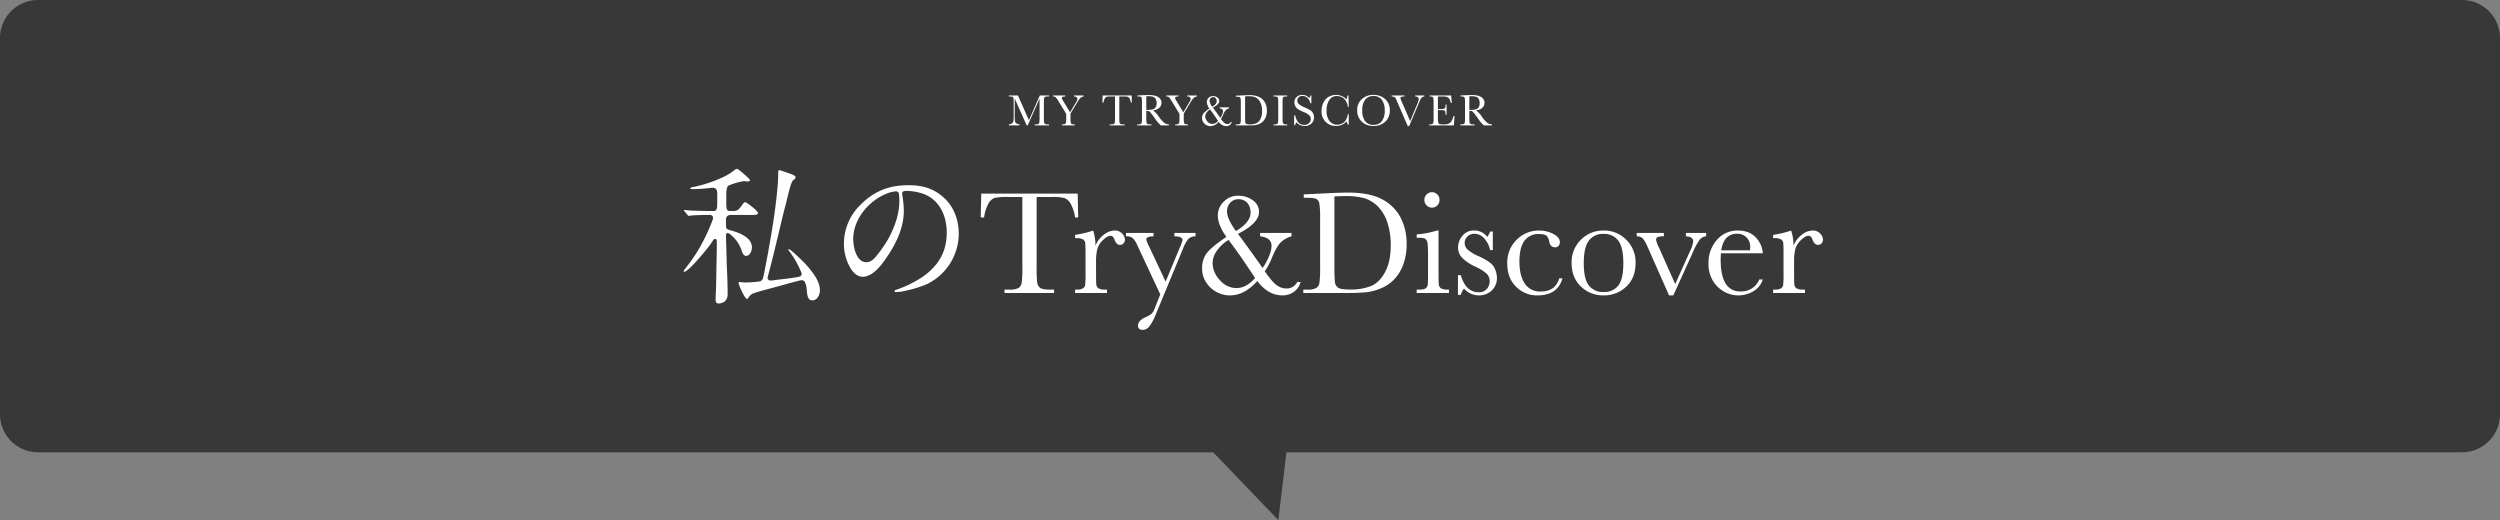 <svg xmlns="http://www.w3.org/2000/svg" width="1216" height="253" viewBox="0 0 1216 253"><rect x="0" y="0" width="1216" height="253" fill="#808080" stroke="none"/><g transform="translate(-75 -3892)"><path d="M590.117,220H18.5A18.5,18.5,0,0,1,0,201.5V18.5A18.5,18.5,0,0,1,18.5,0h1179A18.5,18.5,0,0,1,1216,18.5v183a18.5,18.5,0,0,1-18.5,18.5H625.715l-3.925,33Z" transform="translate(74.999 3892)" fill="#383838"/><path d="M-262.769-37.96a1.474,1.474,0,0,1,1.606,1.533c0,.949-2.774,7.081-3.431,8.468A78.858,78.858,0,0,1-274.668-11.9a7.175,7.175,0,0,0-.8,1.241c0,.219.073.365.292.365,2.044,0,11.68-11.68,13.067-13.87,1.022-1.606,1.387-2.117,1.971-2.117.8,0,.8.73.8,1.314v.219c0,4.745-.146,9.709-.219,14.381-.073,3.358-.073,6.205-.219,9.49-.073,1.168-.146,2.847-.146,3.942,0,.949.146,2.044,1.314,2.044a5.244,5.244,0,0,0,3.066-.949,4.463,4.463,0,0,0,1.46-3.723c0-4.818-.219-9.636-.438-14.527-.073-4.234-.219-8.468-.365-12.7v-.949c0-.657.073-1.387.8-1.387.584,0,1.1.365,2.117,1.314a16.7,16.7,0,0,1,4.745,7.3c.365,1.022.876,2.482,2.117,2.482,1.9,0,2.847-2.555,2.847-4.161,0-5.037-6.862-7.373-10.8-8.4-1.606-.365-1.825-.876-1.825-2.482v-2.482c0-1.825.949-2.409,2.555-2.409H-241.6c1.1,0,2.263-.073,2.263-.949,0-1.095-5.621-5.256-6.205-5.256-.438,0-.876.511-1.46,1.314-1.9,2.7-2.409,2.993-5.037,2.993h-.584c-2.044,0-2.117-.657-2.117-4.964V-47.6c0-1.9.146-3.942,1.022-4.6a32.4,32.4,0,0,1,7.446-2.19c.73,0,1.387.146,2.044.146.365,0,1.022-.146,1.022-.657,0-.219-.292-.511-.511-.73-1.825-1.752-5.11-4.745-5.913-4.745a2.735,2.735,0,0,0-1.168.657A25.742,25.742,0,0,1-255.98-56.5a63.724,63.724,0,0,1-14.162,4.818c-1.606.292-2.19.511-2.19.8s.8.365,1.46.365H-270a65.933,65.933,0,0,0,7.008-.511,14.512,14.512,0,0,1,1.606-.146c2.117,0,2.263,1.679,2.263,3.431v2.482c0,4.964-.146,5.4-2.336,5.4h-1.606c-2.92,0-5.84-.146-8.76-.219l-3.285-.292c-.073,0-.292,0-.292.146,0,.073.073.146.365.511l1.387,1.679c.292.365.365.511.657.511.438,0,1.241-.146,2.044-.219,1.1-.073,5.475-.219,7.519-.219Zm18.1,40.88c.438,0,.8-.73,1.022-1.095a4.562,4.562,0,0,1,2.19-1.679c1.46-.584,7.227-2.117,9.49-2.7l7.665-2.117c2.92-.8,5.694-1.533,6.132-1.533a1.772,1.772,0,0,1,1.533.657,9.461,9.461,0,0,1,1.022,3.8c.219,1.825.146,5.329,2.7,5.329,2.628,0,3.723-2.847,3.723-4.964,0-4.526-4.015-9.417-7.081-12.775-.949-1.022-7.154-7.154-8.03-7.154-.146,0-.219.146-.219.292,0,.219.292.584.73,1.095a44.3,44.3,0,0,1,5.037,8.76c.657,1.387.657,1.46.657,1.825A1.352,1.352,0,0,1-218.75-8.1c-1.241.584-8.687,1.387-10.585,1.606-1.314.146-2.847.438-3.942.438A1.36,1.36,0,0,1-234.664-7.3a2.594,2.594,0,0,1,.146-.73c1.533-5.694,3.139-12.191,4.6-18.323,1.387-5.621,2.7-11.607,4.161-16.936.657-2.482,2.336-10.512,3.431-11.388.949-.8,1.314-1.168,1.314-1.606,0-.8-1.825-1.46-4.015-2.19-.949-.292-3.358-1.241-3.8-1.241-.657,0-.657.657-.657,1.168v.73c0,5.475-1.241,15.257-2.044,20.951-1.1,7.957-4.745,27.813-5.4,29.857a2.257,2.257,0,0,1-1.533,1.387,55.51,55.51,0,0,1-7.446.511c-.511,0-2.117-.219-2.409-.219a.409.409,0,0,0-.438.365C-248.753-3.869-245.687,2.92-244.665,2.92Zm77.453-52.56a25.639,25.639,0,0,1,8.176,1.387c7.884,2.774,11.534,10.585,11.534,18.834,0,9.271-3.869,16.279-12.337,21.973A56.132,56.132,0,0,1-172.322-1.46c-.219.073-.584.219-.584.511,0,.438.438.511.73.511a26.175,26.175,0,0,0,5.4-.8,54.168,54.168,0,0,0,9.782-3.139,27.349,27.349,0,0,0,15.33-24.455c0-6.789-2.482-13.5-7.738-17.958-5.11-4.38-10.439-5.621-16.717-5.621-9.417,0-16.717,2.847-23.287,9.49a26.21,26.21,0,0,0-8.1,18.688A23.107,23.107,0,0,0-194.3-12.045c1.314,2.117,3.285,4.161,5.913,4.161,5.329,0,9.855-6.643,12.483-10.658,4.234-6.424,7.519-13.651,7.519-21.389a47.084,47.084,0,0,0-.584-6.789,12.134,12.134,0,0,1-.219-1.752C-169.183-49.129-168.672-49.64-167.212-49.64Zm-5.11.219c.876,0,1.387.292,1.533,1.095a21.7,21.7,0,0,1,.219,3.942c0,6.2-2.482,12.921-5.475,18.25a62.137,62.137,0,0,1-5.767,8.249c-1.168,1.46-2.7,2.92-4.818,2.92-4.891,0-6.351-7.519-6.351-11.242,0-9.344,6.935-18.031,15.549-21.827A15.364,15.364,0,0,1-172.322-49.421Zm42.986,12.707h-1.64l.25-11.62h46.908l.25,11.62H-85.1a18.509,18.509,0,0,0-2.246-6.9,5.927,5.927,0,0,0-3.065-2.6,22.413,22.413,0,0,0-5.6-.481h-7.771v34.112a63.8,63.8,0,0,0,.267,7.45A3.781,3.781,0,0,0-102.068-2.5q1.176.855,4.42.855H-95.3V0h-24.1V-1.64h2.5a8.369,8.369,0,0,0,4.3-.784,3.636,3.636,0,0,0,1.533-2.442,51.713,51.713,0,0,0,.339-7.717V-46.694h-7.165a28.255,28.255,0,0,0-6.273.446,5.634,5.634,0,0,0-3.012,2.691A19.052,19.052,0,0,0-129.336-36.714Zm54.18,13.794a12.158,12.158,0,0,1,3.939-5.311,8.7,8.7,0,0,1,5.329-2.139,4.806,4.806,0,0,1,3.707,1.461,4.409,4.409,0,0,1,1.354,2.994,2.53,2.53,0,0,1-.7,1.782,2.224,2.224,0,0,1-1.693.749q-1.782,0-2.709-2.638-.642-1.782-1.925-1.782-1.533,0-3.671,2.085a9.653,9.653,0,0,0-2.745,4.331,24.709,24.709,0,0,0-.606,6.167v5.2q0,4.669.125,5.881a2.477,2.477,0,0,0,1.016,1.854,5.7,5.7,0,0,0,3.172.642h1V0H-85.066V-1.64h.749a5.866,5.866,0,0,0,3.048-.588,2.355,2.355,0,0,0,1.087-1.657A57.242,57.242,0,0,0-80-10.016V-18.25q0-4.705-.125-5.9A2.519,2.519,0,0,0-81.145-26a5.575,5.575,0,0,0-3.172-.659h-.749v-1.6a50.063,50.063,0,0,0,8.769-2.1A23.706,23.706,0,0,1-75.156-22.919ZM-41.045-5.525l6.772-16.218A27.206,27.206,0,0,0-32.811-25.7q0-1.782-3.957-1.854v-1.64H-26.5v1.64a4.961,4.961,0,0,0-3.493,1.265,18.812,18.812,0,0,0-2.745,5.115l-13.01,31.4a23.746,23.746,0,0,1-3.279,6.113,4.146,4.146,0,0,1-3.137,1.622q-2.317,0-2.317-2.1,0-2.424,3.707-4.1a11.6,11.6,0,0,0,2.905-1.64,6.958,6.958,0,0,0,1.444-2.459l2.78-6.951L-54.625-22.812a13.033,13.033,0,0,0-2.424-3.921,5.093,5.093,0,0,0-3.279-.82v-1.64h13.4v1.64q-3.529.107-3.529,1.461a15.52,15.52,0,0,0,1.39,3.493ZM4.937-29.193H20.193v1.64a12.333,12.333,0,0,0-5.062,2.78q-2.1,1.925-4.42,7.521a31.962,31.962,0,0,1-3.529,6.7Q11-5.062,13.171-3.636A8.273,8.273,0,0,0,17.8-2.174a5.68,5.68,0,0,0,5.168-3.172h1.64A8.3,8.3,0,0,1,21.4-.606a9.252,9.252,0,0,1-5.632,1.782q-6.951,0-12.226-6.986Q-2.691,1.176-9.713,1.176A13.077,13.077,0,0,1-14.7.25a13.955,13.955,0,0,1-4.384-2.727,13.718,13.718,0,0,1-3.1-4.206,11.532,11.532,0,0,1-1.1-5.365,11.749,11.749,0,0,1,2.424-7.521q2.424-3.03,9.375-7.7-4.17-5.81-4.17-10.515a9.212,9.212,0,0,1,2.852-6.594A9.52,9.52,0,0,1-5.65-47.3,11.72,11.72,0,0,1,1.3-45.126a6.727,6.727,0,0,1,3.1,5.7q0,5.489-10.266,10.658,3.208,4.313,6.184,8.448t5.792,8.163a25.883,25.883,0,0,0,3.208-5.881A14.245,14.245,0,0,0,10.5-22.812q0-4.1-5.561-4.741Zm-11.8-.927Q.267-34.29.267-39.138a8.024,8.024,0,0,0-.41-2.62,5.9,5.9,0,0,0-1.176-2.05,5.22,5.22,0,0,0-1.836-1.319,5.854,5.854,0,0,0-2.353-.463,5.274,5.274,0,0,0-4.135,1.711,6.042,6.042,0,0,0-1.533,4.242Q-11.175-36.144-6.862-30.12Zm-3.564,4.313a18.658,18.658,0,0,0-5.739,5.347A10.7,10.7,0,0,0-18.2-14.579a12.183,12.183,0,0,0,3.529,8.305A10.576,10.576,0,0,0-6.683-2.388q4.919,0,9.161-4.883Q-1.3-13.01-4.509-17.626T-10.426-25.807ZM26.145-47.942l7.949-.392q9.945-.5,13.4-.5,10.765,0,16.789,3.279A21.292,21.292,0,0,1,73.25-36.66,27.521,27.521,0,0,1,76.19-23.7a28.188,28.188,0,0,1-1.6,9.713,20.461,20.461,0,0,1-4.4,7.307A18.873,18.873,0,0,1,63.7-2.263a26.286,26.286,0,0,1-7,1.889A88.718,88.718,0,0,1,47.354,0H25.931V-1.64h2a8.369,8.369,0,0,0,4.3-.784,3.636,3.636,0,0,0,1.533-2.442,51.713,51.713,0,0,0,.339-7.717V-35.894a49.539,49.539,0,0,0-.339-7.468,3.213,3.213,0,0,0-1.426-2.317q-1.087-.624-4.759-.624H26.145Zm14.9,1V-14.65q0,7.165.267,9.232a3.766,3.766,0,0,0,1.6,2.905q1.337.838,5.65.838A26.692,26.692,0,0,0,58.938-3.4Q63-5.133,65.729-10.212t2.727-12.957a34.892,34.892,0,0,0-1.586-10.943,19.8,19.8,0,0,0-4.545-7.824,15.4,15.4,0,0,0-6.559-4.1,32.627,32.627,0,0,0-9.232-1.087Q43.825-47.122,41.045-46.944Zm43.771,1.675A3.63,3.63,0,0,1,85.9-47.906a3.542,3.542,0,0,1,2.62-1.1,3.485,3.485,0,0,1,2.6,1.1,3.661,3.661,0,0,1,1.069,2.638A3.7,3.7,0,0,1,91.125-42.6a3.485,3.485,0,0,1-2.6,1.1,3.542,3.542,0,0,1-2.62-1.1A3.672,3.672,0,0,1,84.816-45.269Zm6.879,14.9v20.353q0,4.669.143,5.881a2.532,2.532,0,0,0,1.034,1.854,5.7,5.7,0,0,0,3.172.642h.749V0H81.073V-1.64h1.212q2.531,0,3.3-.731a2.829,2.829,0,0,0,.891-1.747q.125-1.016.125-5.9v-8.84q0-5.133-.481-6.273a2.346,2.346,0,0,0-1.283-1.426,9.412,9.412,0,0,0-2.8-.285h-.962v-1.64a43.643,43.643,0,0,0,9.838-1.889Zm9.446,31.3V-8.662h1.39q2.424,8.305,8.662,8.305A4.913,4.913,0,0,0,115.239-2a5.571,5.571,0,0,0,1.337-3.6,5.136,5.136,0,0,0-1.426-3.743,22.991,22.991,0,0,0-5.667-3.529,21.676,21.676,0,0,1-6.345-4.277,7.2,7.2,0,0,1-1.925-5.1,8.765,8.765,0,0,1,2.067-5.507,6.978,6.978,0,0,1,5.81-2.62,7.763,7.763,0,0,1,6.309,3.1,9.326,9.326,0,0,0,1.39-2.6h1.319v9.018h-1.319a12.3,12.3,0,0,0-2.762-5.578,6.242,6.242,0,0,0-4.83-2.335,4.675,4.675,0,0,0-3.458,1.319,4.2,4.2,0,0,0-1.319,3.065,4.419,4.419,0,0,0,1.461,3.315,19.657,19.657,0,0,0,5.454,3.244q6.06,2.745,7.414,5.347A11.08,11.08,0,0,1,120.1-7.414a8.169,8.169,0,0,1-2.513,6.2,8.819,8.819,0,0,1-6.327,2.388A9.623,9.623,0,0,1,104.1-2.139,8.037,8.037,0,0,0,102.531.927Zm49.3-8.056h1.568q-2.424,8.305-12.119,8.305a14.3,14.3,0,0,1-10.5-4.242q-4.26-4.242-4.26-11.228a15.455,15.455,0,0,1,4.6-11.62A15.1,15.1,0,0,1,140.6-30.369a14.781,14.781,0,0,1,6.951,1.657q3.172,1.657,3.172,4.046a2.742,2.742,0,0,1-.588,1.675,1.988,1.988,0,0,1-1.693.784q-2.353,0-2.887-2.745a5.365,5.365,0,0,0-1.319-2.887q-.927-.82-3.6-.82a8.3,8.3,0,0,0-7.182,3.315q-2.406,3.315-2.406,9.98,0,6.879,2.584,10.765a8.759,8.759,0,0,0,7.824,3.885Q148.513-.713,150.438-7.129Zm5.988-7.521a15.25,15.25,0,0,1,4.491-11.21,14.988,14.988,0,0,1,11.05-4.509,15,15,0,0,1,11.085,4.527,15.266,15.266,0,0,1,4.491,11.192q0,7.378-4.562,11.6a15.635,15.635,0,0,1-11.014,4.224,15.429,15.429,0,0,1-11-4.3Q156.426-7.414,156.426-14.65Zm5.917.178q0,7.771,2.531,10.889a8.622,8.622,0,0,0,7.093,3.119,8.589,8.589,0,0,0,7.147-3.119q2.477-3.119,2.477-10.889,0-7.7-2.459-10.979a8.4,8.4,0,0,0-7.165-3.279,8.431,8.431,0,0,0-7.147,3.261Q162.343-22.207,162.343-14.472ZM205.9,1.176h-2.067L193.461-22.242a17.877,17.877,0,0,0-2.424-4.313,4.132,4.132,0,0,0-2.923-1v-1.64H201.3v1.64a8.338,8.338,0,0,0-2.976.356,1.343,1.343,0,0,0-.8,1.354,13.637,13.637,0,0,0,1.426,3.814l7.877,17.715L213.921-20.1a16.9,16.9,0,0,0,1.675-4.919q0-2.388-3.564-2.531v-1.64h9.838v1.64a4.237,4.237,0,0,0-3.048,1.515,29.967,29.967,0,0,0-3.44,6.327Zm43.522-20.5H229.07q-.143,2.1-.143,3.137,0,7.7,2.406,11.567a7.911,7.911,0,0,0,7.182,3.867,9.4,9.4,0,0,0,9.2-5.81h1.711A9.963,9.963,0,0,1,244.9-.873a13.988,13.988,0,0,1-7.378,2.05,13.971,13.971,0,0,1-7-1.871,14.953,14.953,0,0,1-5.4-5.293,15.567,15.567,0,0,1-2.1-8.305,16.684,16.684,0,0,1,4.063-11.5,13.018,13.018,0,0,1,10.159-4.58q5.739,0,8.875,3.493A11.936,11.936,0,0,1,249.423-19.319Zm-6.238-1.426a11.431,11.431,0,0,0,.107-1.461,6.359,6.359,0,0,0-1.836-4.865,6.329,6.329,0,0,0-4.509-1.729q-6.487,0-7.735,8.056Zm21.173-2.174A12.158,12.158,0,0,1,268.3-28.23a8.7,8.7,0,0,1,5.329-2.139,4.806,4.806,0,0,1,3.707,1.461,4.409,4.409,0,0,1,1.354,2.994,2.53,2.53,0,0,1-.7,1.782,2.224,2.224,0,0,1-1.693.749q-1.782,0-2.709-2.638-.642-1.782-1.925-1.782-1.533,0-3.671,2.085a9.653,9.653,0,0,0-2.745,4.331,24.71,24.71,0,0,0-.606,6.167v5.2q0,4.669.125,5.881a2.477,2.477,0,0,0,1.016,1.854,5.7,5.7,0,0,0,3.172.642h1V0H254.448V-1.64h.749a5.866,5.866,0,0,0,3.048-.588,2.355,2.355,0,0,0,1.087-1.657,57.244,57.244,0,0,0,.178-6.131V-18.25q0-4.705-.125-5.9A2.519,2.519,0,0,0,258.369-26a5.575,5.575,0,0,0-3.172-.659h-.749v-1.6a50.063,50.063,0,0,0,8.769-2.1A23.706,23.706,0,0,1,264.358-22.919Z" transform="translate(683 4034.5)" fill="#fff"/><path d="M-107.535-2.514l5.307-12.053h4.469v.494H-98.3A3.548,3.548,0,0,0-99.7-13.9a.936.936,0,0,0-.446.661,13.679,13.679,0,0,0-.113,2.3v7.144a18.02,18.02,0,0,0,.086,2.25,1.162,1.162,0,0,0,.435.79A2.418,2.418,0,0,0-98.4-.494h.645V0h-6.961V-.494h.516a2.494,2.494,0,0,0,1.284-.236,1.1,1.1,0,0,0,.462-.736,15.585,15.585,0,0,0,.1-2.326v-9.271L-108.126,0h-.5l-5.812-13.062v8.529a17.123,17.123,0,0,0,.107,2.385,1.854,1.854,0,0,0,.666,1.112,2.607,2.607,0,0,0,1.568.542V0h-5.21V-.494A2.659,2.659,0,0,0-115.79-1a1.84,1.84,0,0,0,.714-1.123,15.451,15.451,0,0,0,.129-2.471v-6.338a14.808,14.808,0,0,0-.1-2.245.983.983,0,0,0-.43-.7,3.348,3.348,0,0,0-1.434-.193h-.4v-.494h4.437ZM-87.518-6.37l2.868-4.823a4.085,4.085,0,0,0,.709-1.676,1.15,1.15,0,0,0-.376-.827,1.881,1.881,0,0,0-1.343-.376v-.494H-80.9v.494a2.754,2.754,0,0,0-1.6.736,11.788,11.788,0,0,0-1.552,2.165l-3.266,5.446v1.934A14.658,14.658,0,0,0-87.2-1.423a1.029,1.029,0,0,0,.483.72,3.356,3.356,0,0,0,1.456.209V0h-6.209V-.494h.236A2.522,2.522,0,0,0-89.941-.73a1.078,1.078,0,0,0,.457-.736,16.442,16.442,0,0,0,.1-2.326V-5.586l-3.631-5.962A14.728,14.728,0,0,0-94.49-13.7a1.965,1.965,0,0,0-1.311-.371v-.494h5.908v.494q-1.654,0-1.654.752a3.241,3.241,0,0,0,.548,1.2Zm16.25-4.694h-.494l.075-3.5h14.137l.075,3.5h-.462a5.578,5.578,0,0,0-.677-2.079,1.786,1.786,0,0,0-.924-.784,6.755,6.755,0,0,0-1.687-.145h-2.342v10.28a19.227,19.227,0,0,0,.081,2.245,1.14,1.14,0,0,0,.435.795,2.421,2.421,0,0,0,1.332.258h.709V0h-7.262V-.494h.752A2.522,2.522,0,0,0-66.225-.73a1.1,1.1,0,0,0,.462-.736,15.585,15.585,0,0,0,.1-2.326v-10.28H-67.82a8.515,8.515,0,0,0-1.891.134,1.7,1.7,0,0,0-.908.811A5.742,5.742,0,0,0-71.268-11.064ZM-39.435,0h-3.921a17.564,17.564,0,0,1-3.19-3.824q-.687-.988-1.429-1.9A7.43,7.43,0,0,0-49-6.827a1.516,1.516,0,0,0-.87-.2h-.58v3.233a19.212,19.212,0,0,0,.081,2.25,1.143,1.143,0,0,0,.43.79A2.418,2.418,0,0,0-48.6-.494h.7V0h-6.972V-.494h.473A2.522,2.522,0,0,0-53.1-.73a1.078,1.078,0,0,0,.457-.736,16.442,16.442,0,0,0,.1-2.326v-7.144a15.621,15.621,0,0,0-.1-2.245.961.961,0,0,0-.43-.7,3.389,3.389,0,0,0-1.439-.193h-.247v-.494l2.084-.107q2.084-.1,3.309-.1a12.232,12.232,0,0,1,3.389.387,4.532,4.532,0,0,1,2.111,1.268,3.012,3.012,0,0,1,.806,2.105,3.256,3.256,0,0,1-1.053,2.438,5.261,5.261,0,0,1-3.094,1.257,11.755,11.755,0,0,1,2.943,3.18,14.812,14.812,0,0,0,2.6,2.911,3.928,3.928,0,0,0,2.234.73ZM-50.446-7.52q.806-.021,1.665-.064a6.213,6.213,0,0,0,1.493-.236,2.548,2.548,0,0,0,1.026-.564,2.537,2.537,0,0,0,.618-.972,4.248,4.248,0,0,0,.226-1.482,3.725,3.725,0,0,0-.768-2.46q-.768-.924-3.346-.924-.4,0-.913.043ZM-32.428-6.37l2.868-4.823a4.085,4.085,0,0,0,.709-1.676,1.15,1.15,0,0,0-.376-.827,1.881,1.881,0,0,0-1.343-.376v-.494h4.759v.494a2.754,2.754,0,0,0-1.6.736,11.788,11.788,0,0,0-1.552,2.165l-3.266,5.446v1.934a14.658,14.658,0,0,0,.113,2.369,1.029,1.029,0,0,0,.483.72,3.356,3.356,0,0,0,1.456.209V0h-6.209V-.494h.236A2.522,2.522,0,0,0-34.85-.73a1.078,1.078,0,0,0,.457-.736,16.442,16.442,0,0,0,.1-2.326V-5.586l-3.631-5.962A14.728,14.728,0,0,0-39.4-13.7a1.965,1.965,0,0,0-1.311-.371v-.494H-34.8v.494q-1.654,0-1.654.752a3.241,3.241,0,0,0,.548,1.2ZM-14.8-8.8h4.6V-8.3a3.717,3.717,0,0,0-1.525.838A6.67,6.67,0,0,0-13.056-5.2a9.632,9.632,0,0,1-1.063,2.02,8.479,8.479,0,0,0,1.8,2.084,2.493,2.493,0,0,0,1.4.44A1.712,1.712,0,0,0-9.36-1.611h.494A2.5,2.5,0,0,1-9.833-.183a2.788,2.788,0,0,1-1.7.537,4.572,4.572,0,0,1-3.685-2.105,5.383,5.383,0,0,1-4,2.105,3.941,3.941,0,0,1-1.5-.279,4.206,4.206,0,0,1-1.321-.822,4.134,4.134,0,0,1-.935-1.268A3.476,3.476,0,0,1-23.3-3.631a3.541,3.541,0,0,1,.73-2.267,13.389,13.389,0,0,1,2.825-2.32A5.62,5.62,0,0,1-21-11.387a2.776,2.776,0,0,1,.859-1.987,2.869,2.869,0,0,1,2.159-.881,3.532,3.532,0,0,1,2.095.655,2.027,2.027,0,0,1,.935,1.719q0,1.654-3.094,3.212.967,1.3,1.864,2.546t1.746,2.46a7.8,7.8,0,0,0,.967-1.772,4.293,4.293,0,0,0,.354-1.439q0-1.235-1.676-1.429Zm-3.556-.279q2.148-1.257,2.148-2.718a2.418,2.418,0,0,0-.124-.79,1.778,1.778,0,0,0-.354-.618,1.573,1.573,0,0,0-.553-.4,1.764,1.764,0,0,0-.709-.14,1.589,1.589,0,0,0-1.246.516,1.821,1.821,0,0,0-.462,1.278A5.6,5.6,0,0,0-18.352-9.077Zm-1.074,1.3a5.623,5.623,0,0,0-1.729,1.611,3.226,3.226,0,0,0-.612,1.772,3.672,3.672,0,0,0,1.063,2.5A3.187,3.187,0,0,0-18.3-.72a3.662,3.662,0,0,0,2.761-1.472q-1.139-1.729-2.105-3.121T-19.426-7.777Zm12.561-6.671,2.4-.118q3-.15,4.039-.15a10.7,10.7,0,0,1,5.06.988,6.417,6.417,0,0,1,2.7,2.68,8.294,8.294,0,0,1,.886,3.9,8.495,8.495,0,0,1-.483,2.927,6.166,6.166,0,0,1-1.327,2.2A5.688,5.688,0,0,1,4.453-.682a7.922,7.922,0,0,1-2.111.569A26.737,26.737,0,0,1-.473,0H-6.929V-.494h.6A2.522,2.522,0,0,0-5.033-.73a1.1,1.1,0,0,0,.462-.736,15.585,15.585,0,0,0,.1-2.326v-7.025a14.93,14.93,0,0,0-.1-2.25.968.968,0,0,0-.43-.7,3.435,3.435,0,0,0-1.434-.188h-.43Zm4.49.3v9.732q0,2.159.081,2.782a1.135,1.135,0,0,0,.483.875A3.7,3.7,0,0,0-.107-.5a8.044,8.044,0,0,0,3.126-.521A4.309,4.309,0,0,0,5.065-3.078a8.211,8.211,0,0,0,.822-3.9,10.516,10.516,0,0,0-.478-3.3,5.966,5.966,0,0,0-1.37-2.358,4.64,4.64,0,0,0-1.977-1.235A9.833,9.833,0,0,0-.72-14.2Q-1.536-14.2-2.374-14.147Zm13.829.075v-.494h6.66v.494H17.8A3.548,3.548,0,0,0,16.4-13.9a.936.936,0,0,0-.446.661,13.679,13.679,0,0,0-.113,2.3v7.144a19.212,19.212,0,0,0,.081,2.25,1.143,1.143,0,0,0,.43.79,2.418,2.418,0,0,0,1.337.258h.43V0h-6.66V-.494h.43A2.522,2.522,0,0,0,13.179-.73a1.078,1.078,0,0,0,.457-.736,16.442,16.442,0,0,0,.1-2.326v-7.144a15.621,15.621,0,0,0-.1-2.245.961.961,0,0,0-.43-.7,3.389,3.389,0,0,0-1.439-.193ZM21.481-.15V-4.834h.537q.913,4.576,4.329,4.576a3.149,3.149,0,0,0,2.379-.875,2.76,2.76,0,0,0,.843-1.96,2.5,2.5,0,0,0-.741-1.837A9.166,9.166,0,0,0,26.122-6.5a19.891,19.891,0,0,1-2.643-1.316,4.013,4.013,0,0,1-1.391-1.466,3.91,3.91,0,0,1-.5-1.923,3.448,3.448,0,0,1,1.08-2.594A3.788,3.788,0,0,1,25.4-14.835a4.994,4.994,0,0,1,1.74.3,4.454,4.454,0,0,1,1.676,1.246,2.3,2.3,0,0,0,.559-1.278h.473v3.813h-.473a5.116,5.116,0,0,0-1.445-2.621,3.434,3.434,0,0,0-2.4-.956,2.387,2.387,0,0,0-1.907.7,2.31,2.31,0,0,0-.607,1.542,2.227,2.227,0,0,0,.763,1.708A10.386,10.386,0,0,0,26.5-8.787a28.2,28.2,0,0,1,2.734,1.348A3.816,3.816,0,0,1,30.6-6.026a4.126,4.126,0,0,1,.516,2.084A3.982,3.982,0,0,1,29.871-.9,4.666,4.666,0,0,1,26.541.269a5.083,5.083,0,0,1-4-1.837A3.651,3.651,0,0,0,22.018-.15ZM47.567-5.468h.462v5.1h-.462a3.913,3.913,0,0,0-.7-1.536A6.267,6.267,0,0,1,41.96.269a7,7,0,0,1-5.162-2,7.134,7.134,0,0,1-2-5.285,9.2,9.2,0,0,1,.924-4.066A6.243,6.243,0,0,1,38.3-13.911a7.321,7.321,0,0,1,3.631-.924,6.46,6.46,0,0,1,2.959.671,5.933,5.933,0,0,1,1.982,1.488,5.318,5.318,0,0,0,.559-1.891H47.9l.129,5.521h-.462A6.244,6.244,0,0,0,45.6-13.138a5.35,5.35,0,0,0-3.357-1.149A4.264,4.264,0,0,0,38.6-12.429a8.958,8.958,0,0,0-1.348,5.317,7.59,7.59,0,0,0,1.472,5.022A4.6,4.6,0,0,0,42.39-.344a5.658,5.658,0,0,0,2.4-.569,4.176,4.176,0,0,0,1.939-1.928A7.235,7.235,0,0,0,47.567-5.468Zm4.58-1.912A6.948,6.948,0,0,1,54.4-12.794a8.076,8.076,0,0,1,5.629-2.041,8.271,8.271,0,0,1,5.688,2.02A6.981,6.981,0,0,1,68-7.3a7.243,7.243,0,0,1-2.186,5.479A7.967,7.967,0,0,1,60.064.269a7.969,7.969,0,0,1-5.693-2.095A7.272,7.272,0,0,1,52.147-7.38Zm2.46.075a8.362,8.362,0,0,0,1.4,5.274A5.05,5.05,0,0,0,60.215-.269,4.74,4.74,0,0,0,64.1-2.03a8.207,8.207,0,0,0,1.429-5.253,8.333,8.333,0,0,0-1.407-5.2,4.859,4.859,0,0,0-4.082-1.81,4.846,4.846,0,0,0-4.034,1.767A8.285,8.285,0,0,0,54.607-7.3ZM77.406.344H76.74l-5.027-11.58q-.14-.312-.44-1.074a3.335,3.335,0,0,0-.881-1.386,2.567,2.567,0,0,0-1.493-.376v-.494h6.273v.494A4.691,4.691,0,0,0,73.6-13.9a.647.647,0,0,0-.4.655,5.339,5.339,0,0,0,.5,1.461l4.189,9.668,3.362-8.046a9.378,9.378,0,0,0,.849-2.632q0-1.235-1.751-1.278v-.494H84.8v.494a1.825,1.825,0,0,0-1.192.483,3.738,3.738,0,0,0-.892,1.354l-.978,2.288ZM98.969-4.533h.516L99.174,0H87.11V-.494h.3a2.256,2.256,0,0,0,1.4-.29,1.3,1.3,0,0,0,.4-.736A17.029,17.029,0,0,0,89.3-3.792v-7.144a16.21,16.21,0,0,0-.091-2.191,1.027,1.027,0,0,0-.419-.736,2.944,2.944,0,0,0-1.38-.209v-.494H97.82l.344,3.631h-.5a5.683,5.683,0,0,0-.843-2.165,2.131,2.131,0,0,0-1.187-.806,10.418,10.418,0,0,0-2.213-.167H91.4V-7.96h1.547a4.19,4.19,0,0,0,1.488-.183A.956.956,0,0,0,94.99-8.7a5.025,5.025,0,0,0,.134-1.445h.5v4.984h-.5a4.25,4.25,0,0,0-.2-1.627.985.985,0,0,0-.6-.537A4.944,4.944,0,0,0,93-7.444H91.4V-4a7.462,7.462,0,0,0,.333,3.045q.333.457,1.794.457h1.085A5.159,5.159,0,0,0,96.5-.79,3.384,3.384,0,0,0,97.911-2,7.1,7.1,0,0,0,98.969-4.533ZM117.7,0h-3.921a17.564,17.564,0,0,1-3.19-3.824q-.688-.988-1.429-1.9a7.431,7.431,0,0,0-1.021-1.106,1.516,1.516,0,0,0-.87-.2h-.58v3.233a19.212,19.212,0,0,0,.081,2.25,1.143,1.143,0,0,0,.43.79,2.418,2.418,0,0,0,1.337.258h.7V0H102.26V-.494h.473a2.522,2.522,0,0,0,1.294-.236,1.078,1.078,0,0,0,.457-.736,16.442,16.442,0,0,0,.1-2.326v-7.144a15.621,15.621,0,0,0-.1-2.245.961.961,0,0,0-.43-.7,3.389,3.389,0,0,0-1.439-.193h-.247v-.494l2.084-.107q2.084-.1,3.309-.1a12.232,12.232,0,0,1,3.389.387,4.532,4.532,0,0,1,2.111,1.268,3.012,3.012,0,0,1,.806,2.105,3.256,3.256,0,0,1-1.053,2.438,5.261,5.261,0,0,1-3.094,1.257,11.755,11.755,0,0,1,2.943,3.18,14.812,14.812,0,0,0,2.6,2.911,3.928,3.928,0,0,0,2.234.73ZM106.686-7.52q.806-.021,1.665-.064a6.213,6.213,0,0,0,1.493-.236,2.548,2.548,0,0,0,1.026-.564,2.537,2.537,0,0,0,.618-.972,4.248,4.248,0,0,0,.226-1.482,3.725,3.725,0,0,0-.768-2.46q-.768-.924-3.346-.924-.4,0-.913.043Z" transform="translate(683 3953)" fill="#fff"/></g></svg>